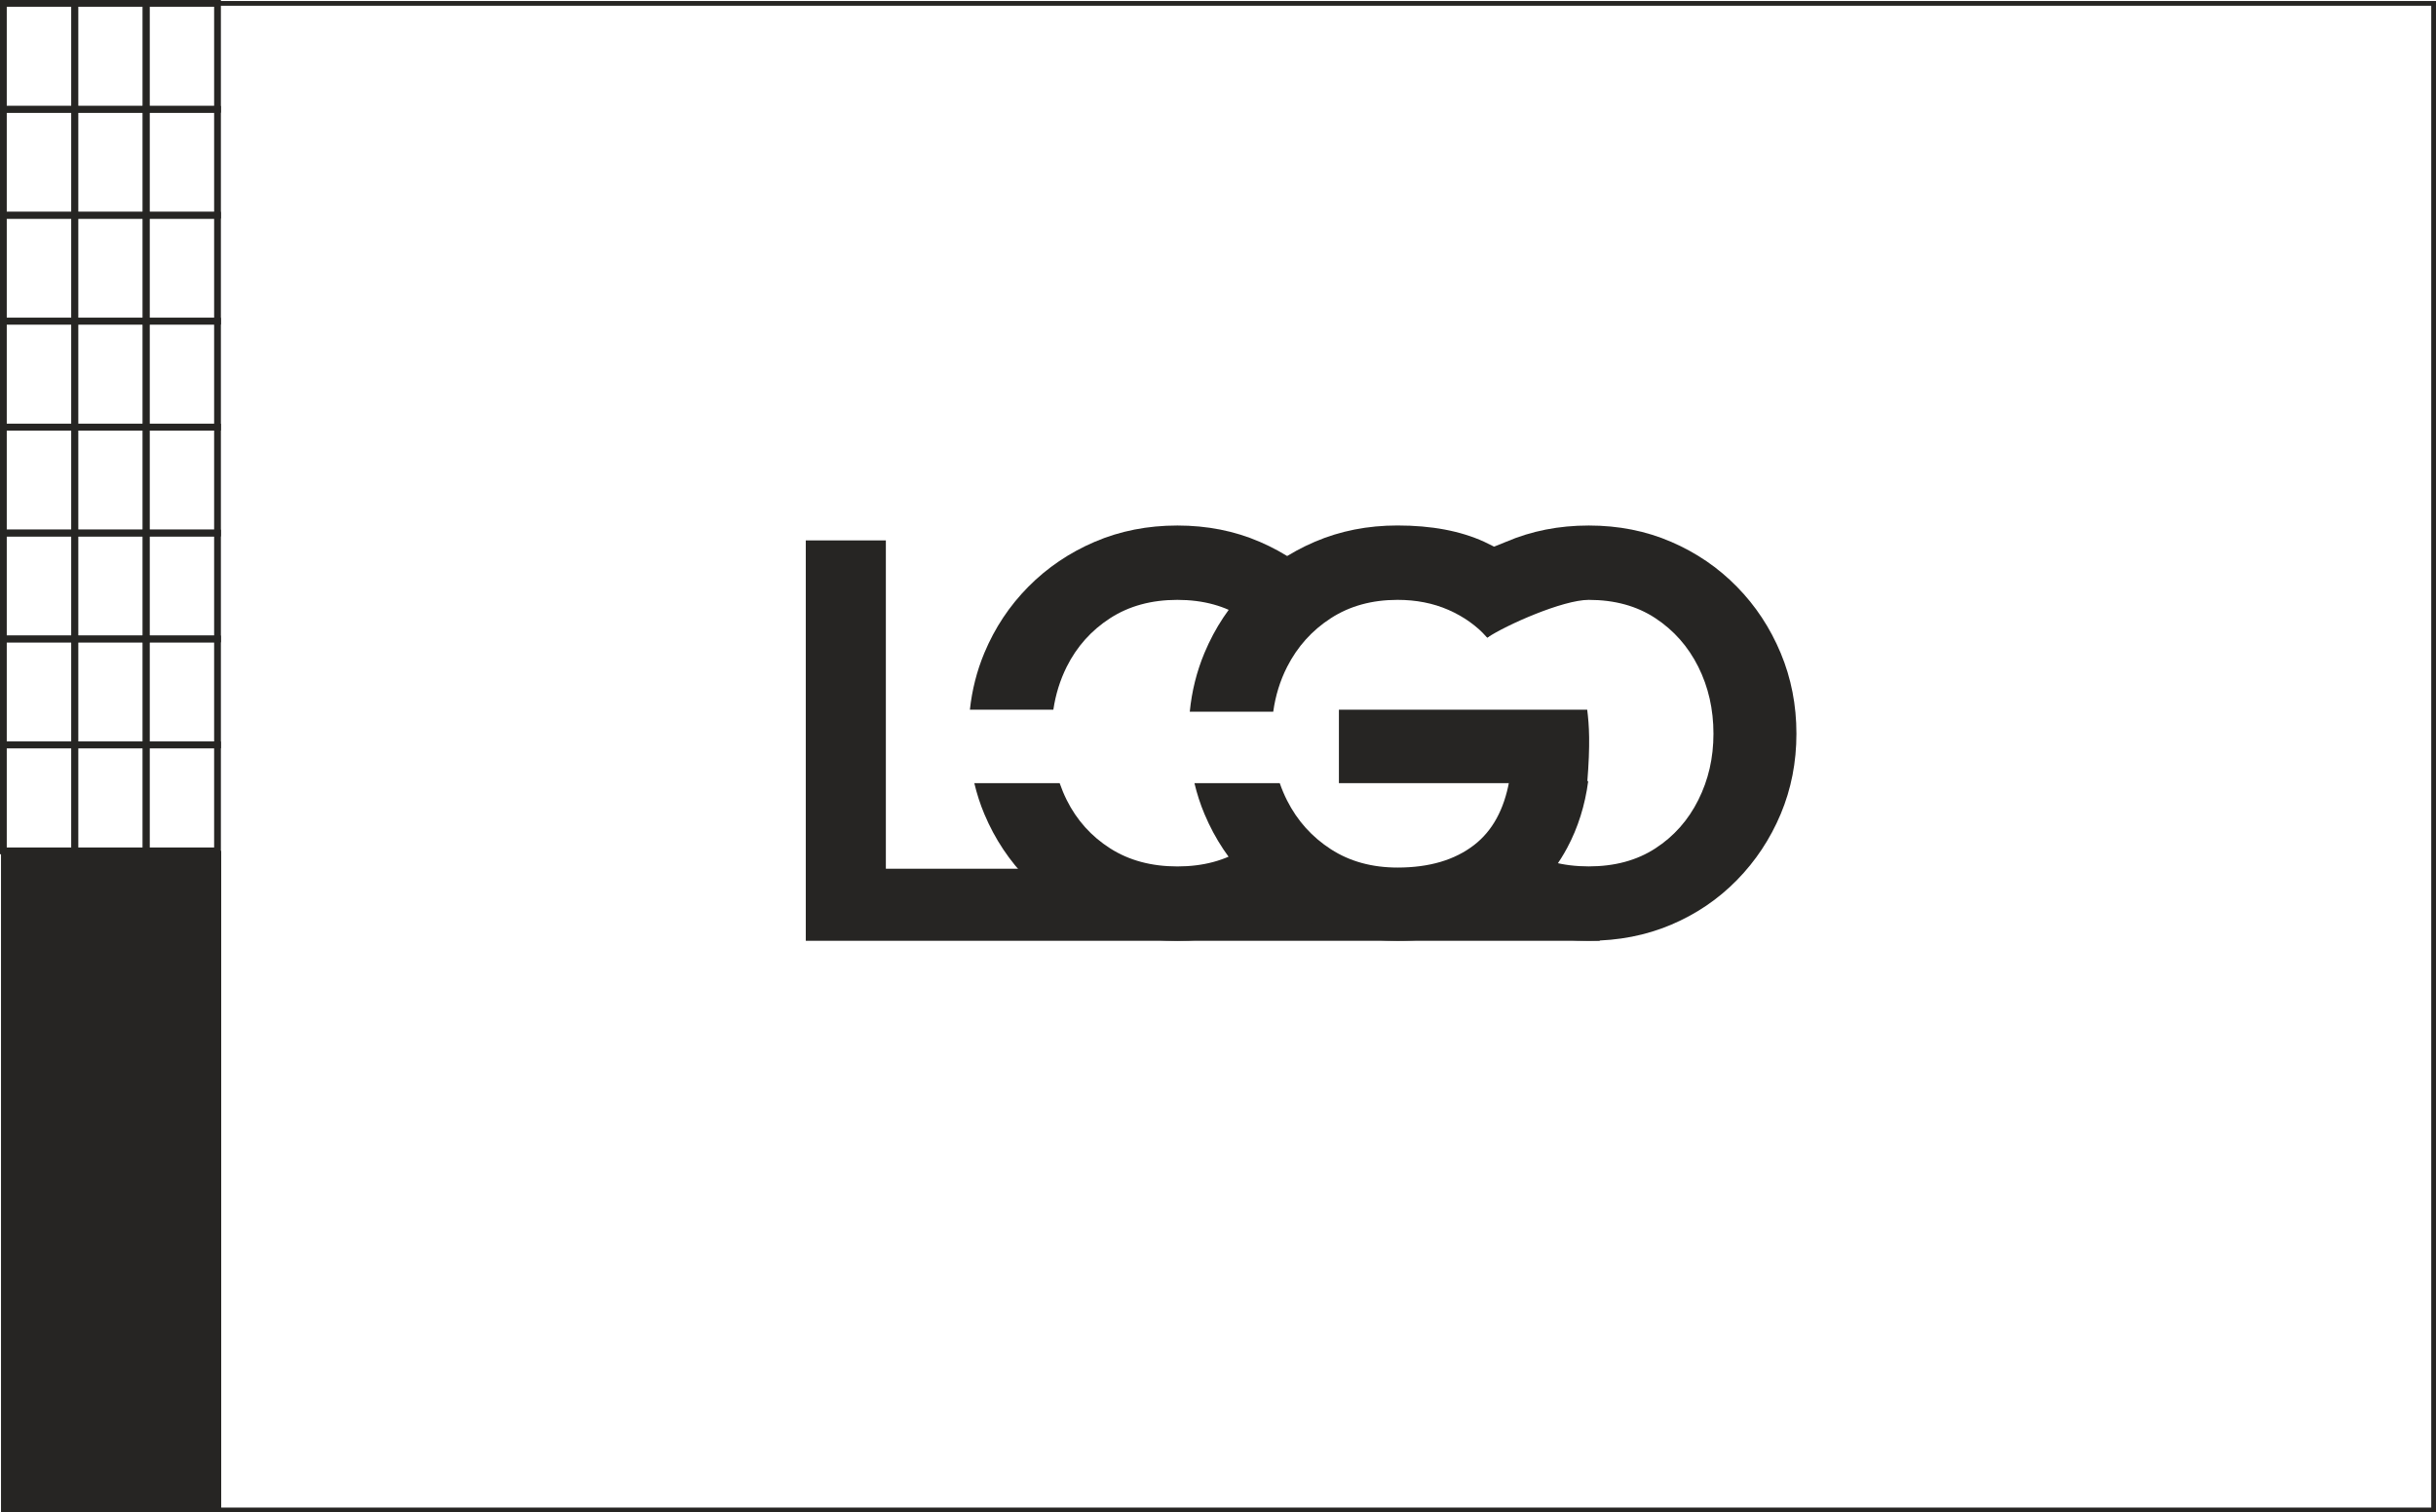<?xml version="1.0" encoding="UTF-8"?> <svg xmlns="http://www.w3.org/2000/svg" id="Capa_2" data-name="Capa 2" viewBox="0 0 605.33 375.87"><defs><style> .cls-1 { fill: #262523; } .cls-2 { stroke-width: 1.68px; } .cls-2, .cls-3 { fill: none; stroke: #262523; stroke-miterlimit: 10; } .cls-3 { stroke-width: 1.18px; } </style></defs><g id="Capa_1-2" data-name="Capa 1"><rect class="cls-3" x=".84" y=".84" width="603.9" height="374.44"></rect><rect class="cls-2" x=".84" y=".84" width="17.74" height="26.33"></rect><rect class="cls-2" x="18.58" y=".84" width="17.74" height="26.33"></rect><rect class="cls-2" x="36.31" y=".84" width="17.74" height="26.33"></rect><rect class="cls-2" x=".84" y="27.17" width="17.74" height="26.33"></rect><rect class="cls-2" x="18.58" y="27.17" width="17.74" height="26.33"></rect><rect class="cls-2" x="36.31" y="27.17" width="17.74" height="26.33"></rect><rect class="cls-2" x=".84" y="53.5" width="17.74" height="26.33"></rect><rect class="cls-2" x="18.58" y="53.5" width="17.74" height="26.33"></rect><rect class="cls-2" x="36.31" y="53.5" width="17.74" height="26.33"></rect><rect class="cls-2" x=".84" y="79.82" width="17.74" height="26.33"></rect><rect class="cls-2" x="18.58" y="79.82" width="17.74" height="26.33"></rect><rect class="cls-2" x="36.31" y="79.82" width="17.74" height="26.33"></rect><rect class="cls-2" x=".84" y="106.15" width="17.74" height="26.33"></rect><rect class="cls-2" x="18.58" y="106.15" width="17.74" height="26.33"></rect><rect class="cls-2" x="36.31" y="106.15" width="17.74" height="26.33"></rect><rect class="cls-2" x=".84" y="132.48" width="17.74" height="26.33"></rect><rect class="cls-2" x="18.58" y="132.48" width="17.74" height="26.33"></rect><rect class="cls-2" x="36.31" y="132.48" width="17.74" height="26.33"></rect><rect class="cls-2" x=".84" y="158.81" width="17.74" height="26.33"></rect><rect class="cls-2" x="18.58" y="158.81" width="17.74" height="26.33"></rect><rect class="cls-2" x="36.31" y="158.81" width="17.74" height="26.33"></rect><rect class="cls-2" x=".84" y="185.14" width="17.74" height="26.33"></rect><rect class="cls-2" x="18.58" y="185.14" width="17.74" height="26.33"></rect><rect class="cls-2" x="36.31" y="185.14" width="17.74" height="26.33"></rect><rect class="cls-1" x=".84" y="211.46" width="54.13" height="163.82"></rect><g><path class="cls-1" d="M200.23,233.82v-99.51h19.9v81.6h177.39v17.91h-197.29Z"></path><path class="cls-1" d="M442.49,162.31c-2.61-6.25-6.23-11.75-10.88-16.49-4.64-4.74-10.09-8.46-16.35-11.16-6.25-2.7-13.08-4.05-20.47-4.05s-14.24,1.35-20.54,4.05c-6.3,2.7-22.18,7.68-16.49,11.16,1.09.66,11.83,12.65,11.83,12.65,4.64-3.11,18.75-9.38,25.2-9.38s11.96,1.52,16.56,4.55c4.6,3.03,8.15,7.06,10.66,12.08,2.51,5.02,3.77,10.57,3.77,16.63s-1.26,11.47-3.77,16.49c-2.51,5.02-6.07,9.03-10.66,12.01-4.6,2.99-10.12,4.48-16.56,4.48s-12.01-1.49-16.7-4.48c-4.69-2.99-25.02,3.15-20.33,7.89,4.69,4.74,10.19,8.44,16.49,11.09,6.3,2.65,13.15,3.98,20.54,3.98s14.21-1.33,20.47-3.98,11.7-6.35,16.35-11.09c4.64-4.74,8.27-10.21,10.88-16.42,2.61-6.21,3.91-12.87,3.91-19.97s-1.3-13.79-3.91-20.04Z"></path><path class="cls-1" d="M394.41,194.64h-61.7v-18.25h61.7c.48,3.82.8,8.42,0,18.25Z"></path><g><path class="cls-1" d="M261.75,176.39c.56-3.78,1.66-7.34,3.32-10.67,2.51-5.02,6.11-9.05,10.8-12.08,4.69-3.03,10.26-4.55,16.7-4.55s11.96,1.52,16.56,4.55c4.6,3.03,24.9-3.08,20.26-7.82-4.64-4.74-10.09-8.46-16.35-11.16-6.25-2.7-13.08-4.05-20.47-4.05s-14.24,1.35-20.54,4.05c-6.3,2.7-11.8,6.42-16.49,11.16-4.69,4.74-8.34,10.23-10.95,16.49-1.86,4.47-3.05,9.17-3.58,14.08h20.73Z"></path><path class="cls-1" d="M309.14,210.86c-4.6,2.99-10.12,4.48-16.56,4.48s-12.01-1.49-16.7-4.48c-4.69-2.99-8.29-6.99-10.8-12.01-.68-1.36-1.26-2.77-1.76-4.2h-21.21c.63,2.63,1.45,5.2,2.5,7.69,2.61,6.21,6.25,11.68,10.95,16.42,4.69,4.74,10.19,8.44,16.49,11.09,6.3,2.65,13.15,3.98,20.54,3.98s14.21-1.33,20.47-3.98,11.7-6.35,16.35-11.09c4.64-4.74-15.66-10.88-20.26-7.89Z"></path></g><g><path class="cls-1" d="M316.39,176.89c.55-3.97,1.69-7.7,3.46-11.17,2.56-5.02,6.18-9.05,10.87-12.08,4.69-3.03,10.21-4.55,16.56-4.55,4.64,0,8.86.83,12.65,2.49,3.79,1.66,7.01,3.96,9.67,6.89l14.21-12.23c-4.08-5.02-9.08-8.88-15-11.59-5.92-2.7-13.1-4.05-21.54-4.05-7.39,0-14.24,1.35-20.54,4.05-6.3,2.7-11.8,6.42-16.49,11.16-4.69,4.74-8.34,10.23-10.95,16.49-1.93,4.63-3.14,9.49-3.64,14.58h20.72Z"></path><path class="cls-1" d="M375.03,194.14c-1.28,7.05-4.17,12.35-8.7,15.86-4.83,3.75-11.18,5.62-19.05,5.62-6.35,0-11.87-1.52-16.56-4.55-4.69-3.03-8.32-7.06-10.87-12.08-.72-1.41-1.32-2.86-1.84-4.34h-21.2c.63,2.63,1.45,5.2,2.5,7.68,2.61,6.21,6.25,11.68,10.95,16.42,4.69,4.74,10.19,8.44,16.49,11.09,6.3,2.65,13.15,3.98,20.54,3.98,9.95,0,18.5-2.06,25.66-6.18,7.15-4.12,12.65-9.76,16.49-16.92,2.69-5.02,4.42-10.55,5.22-16.57h-19.62Z"></path></g></g></g></svg> 
